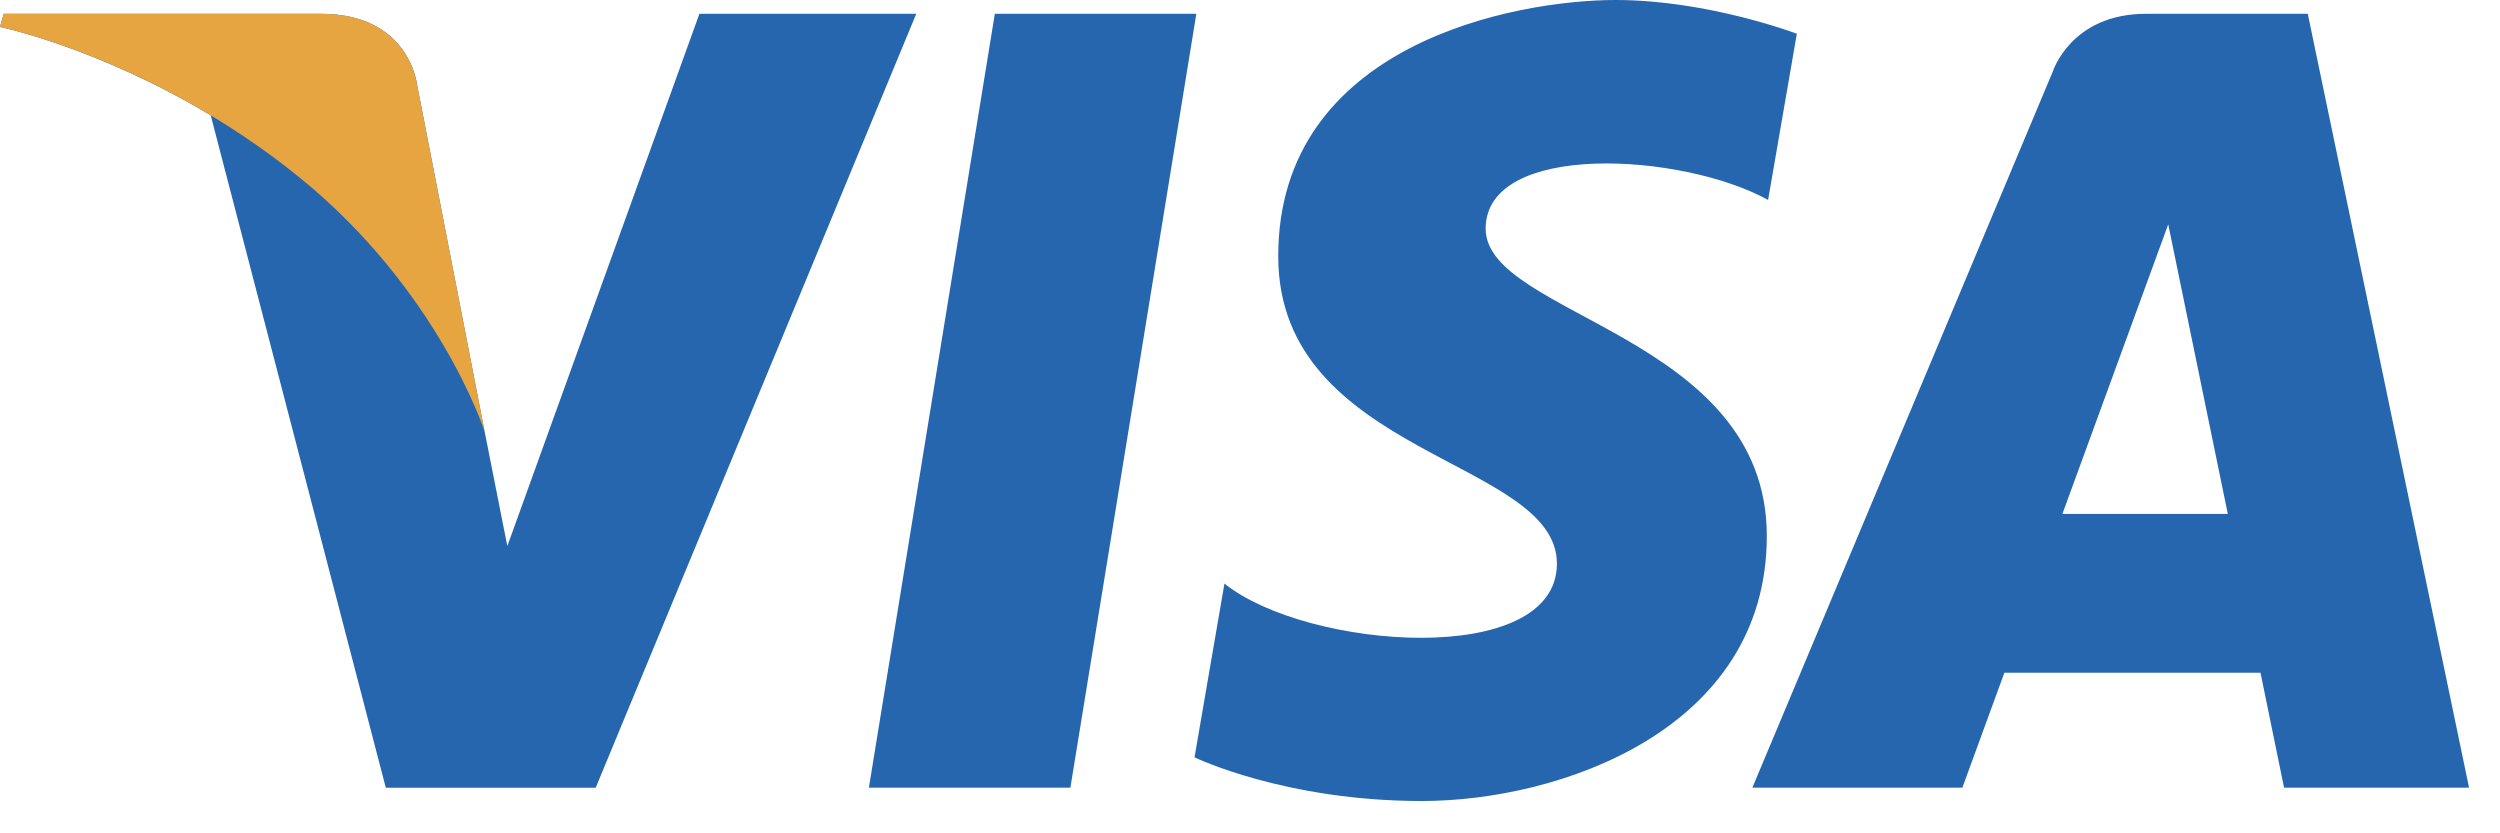 <svg width="72" height="24" viewBox="0 0 72 24" fill="none" xmlns="http://www.w3.org/2000/svg">
<path d="M30.827 22.685H25.024L28.651 0.398H34.454L30.827 22.685ZM20.143 0.398L14.611 15.727L13.957 12.426L13.957 12.427L12.005 2.405C12.005 2.405 11.769 0.398 9.252 0.398H0.107L0 0.776C0 0.776 2.797 1.357 6.069 3.323L11.111 22.686H17.156L26.388 0.398H20.143V0.398ZM65.781 22.685H71.109L66.464 0.398H61.8C59.646 0.398 59.121 2.059 59.121 2.059L50.468 22.685H56.516L57.726 19.374H65.102L65.781 22.685ZM59.397 14.801L62.445 6.461L64.161 14.801H59.397ZM50.921 5.758L51.749 0.972C51.749 0.972 49.194 0 46.531 0C43.651 0 36.813 1.258 36.813 7.378C36.813 13.136 44.839 13.207 44.839 16.232C44.839 19.256 37.64 18.714 35.264 16.807L34.402 21.811C34.402 21.811 36.993 23.069 40.951 23.069C44.911 23.069 50.884 21.019 50.884 15.439C50.884 9.645 42.787 9.105 42.787 6.586C42.787 4.066 48.438 4.389 50.921 5.758V5.758Z" fill="#2566AF"/>
<path d="M13.957 12.427L12.005 2.404C12.005 2.404 11.769 0.397 9.252 0.397H0.107L0 0.775C0 0.775 4.395 1.686 8.611 5.099C12.643 8.361 13.957 12.427 13.957 12.427Z" fill="#E6A540"/>
</svg>
